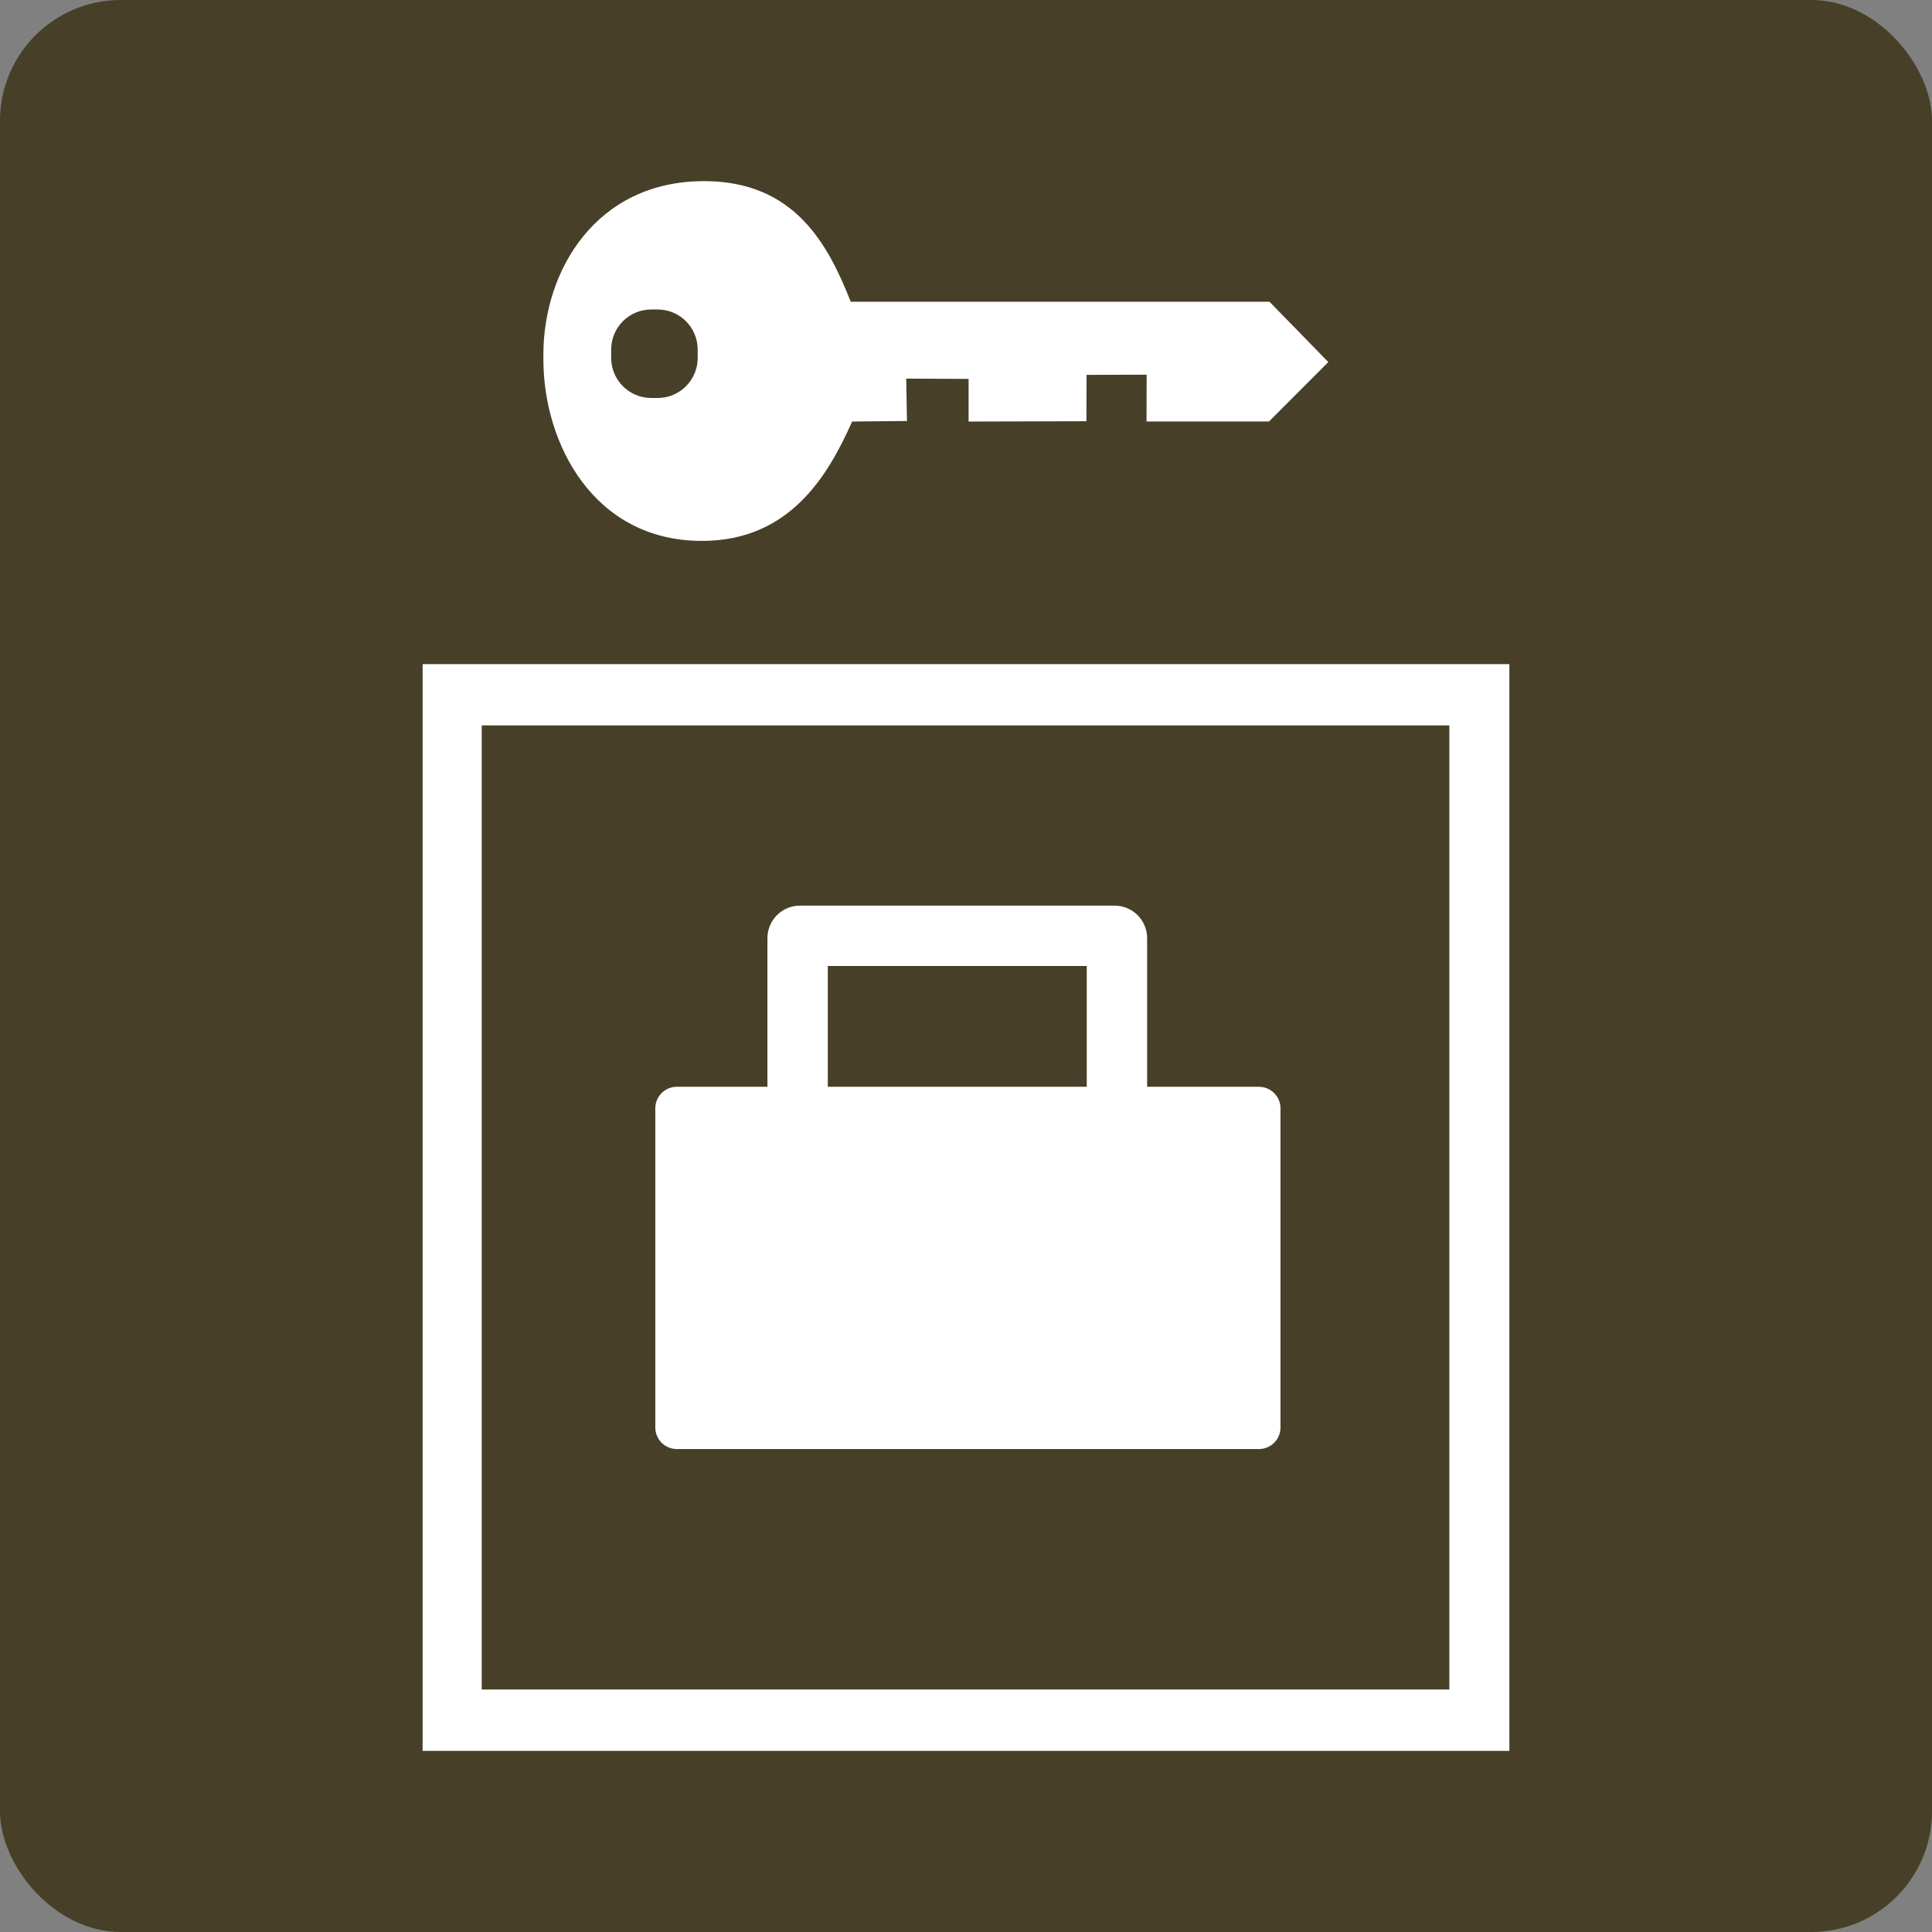 <svg xmlns="http://www.w3.org/2000/svg" width="32" height="32" viewBox="0 0 32 32"><rect x="0" y="0" width="32" height="32" fill="#808080" stroke="none"/><style>.cls-1{fill:#fff;}.cls-2{fill:#473f28;}</style><rect class="cls-2" width="32" height="32" rx="2" ry="2"/><path class="cls-1" d="M20.852,18h-1.852v-2.461c0-.298-.241-.539-.539-.539h-5.211c-.298,0-.539.241-.539.539v2.461h-1.5c-.197,0-.357.16-.357.357v5.287c0,.197.16.357.357.357h9.641c.197,0,.357-.16.357-.357v-5.286c0-.197-.16-.357-.357-.357ZM13.711,16h4.289v2h-4.289v-2Z"/><path class="cls-1" d="M21.026,4.998h-6.935c-.372-.941-.924-1.998-2.429-1.998-1.787,0-2.662,1.477-2.662,2.874v.077c0,1.397.833,3.008,2.626,3.008,1.458,0,2.092-1.088,2.488-1.977l.908-.009-.012-.702,1.033.005v.706l1.951-.005.003-.768.995-.003-.002.775h2.029l.982-.984-.974-.999ZM11.556,5.928c0,.367-.297.664-.664.664h-.105c-.367,0-.664-.297-.664-.664v-.138c0-.367.297-.664.664-.664h.105c.367,0,.664.297.664.664v.138Z"/><path class="cls-1" d="M7,11v18h18V11H7ZM24.006,27.984H7.979v-15.969h16.027v15.969Z"/></svg>